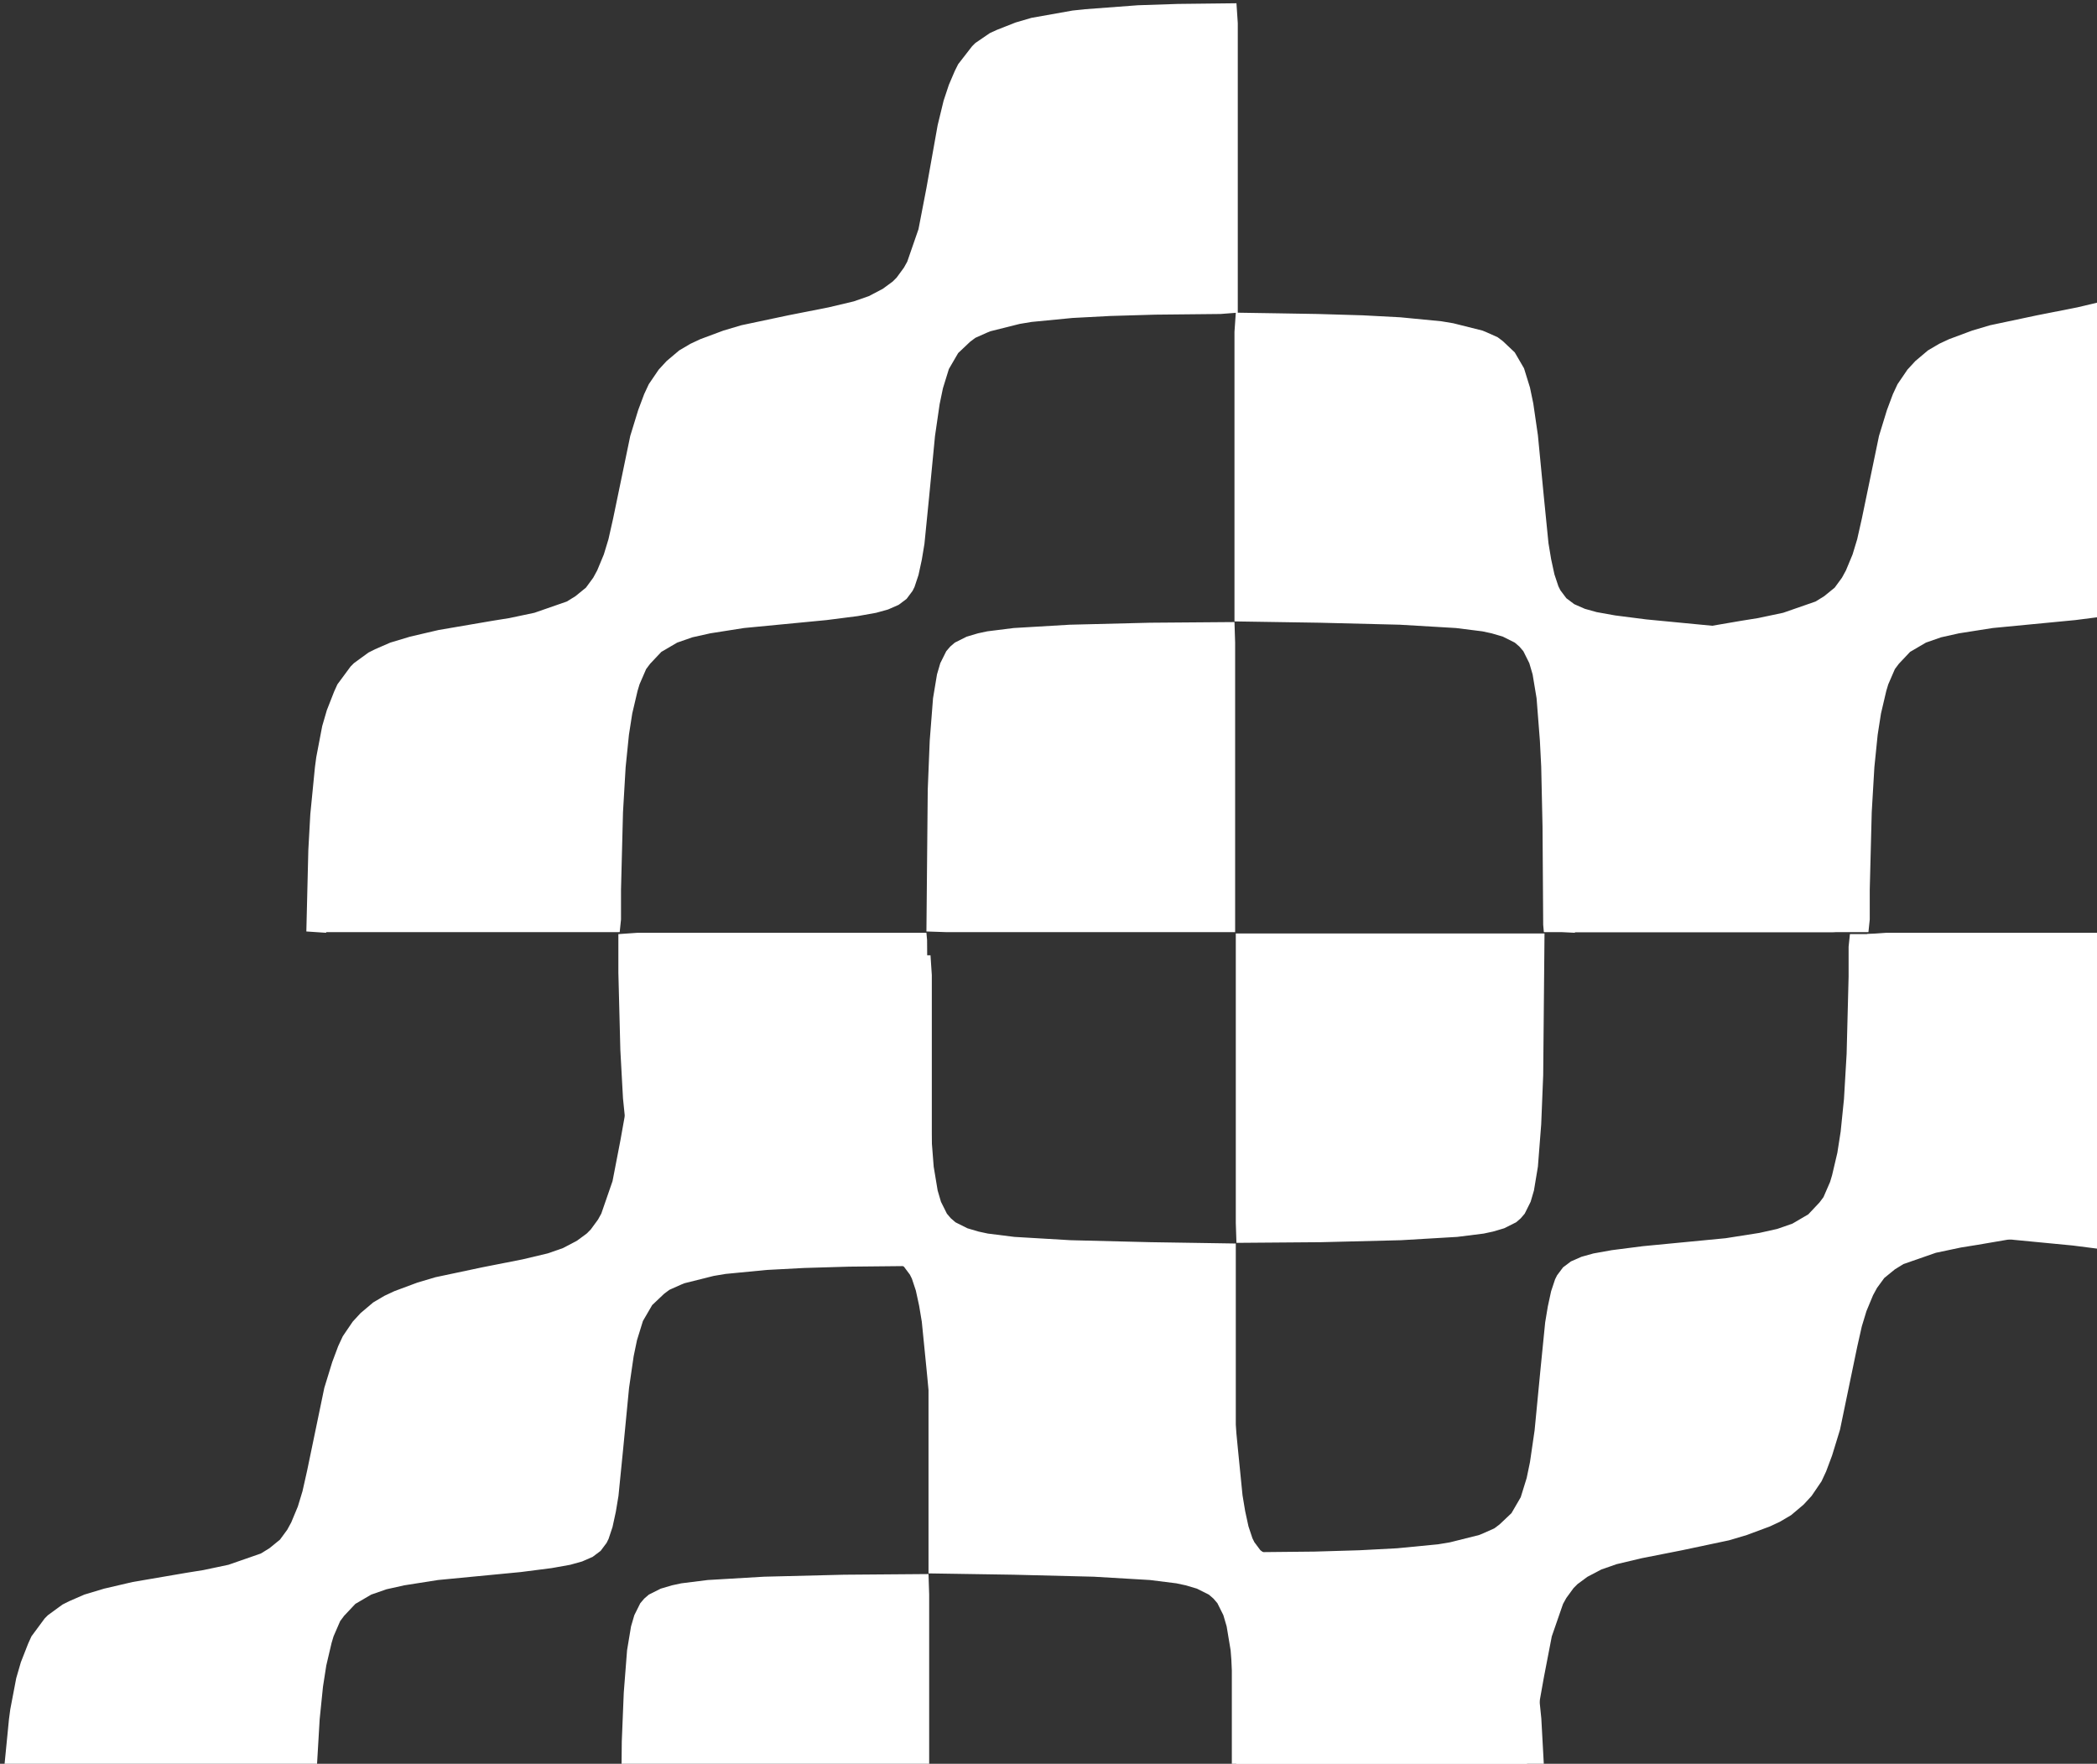 <svg width="472" height="397" viewBox="0 0 472 397" fill="none" xmlns="http://www.w3.org/2000/svg">
<rect x="0" y="0" width="472" height="397" fill="#333333" stroke="none"/>
<path d="M287.68 70.524L296.608 70.673L306.726 70.972L315.207 71.419L324.433 72.314L327.111 72.761L333.658 74.401L334.402 74.7L337.08 75.893L338.27 76.787L340.949 79.323L343.032 82.902L344.371 87.226L345.115 90.805L346.157 97.963L347.496 111.832L348.537 122.27L349.132 125.849L349.876 129.279L350.769 131.963L351.216 132.858L352.555 134.648L354.34 135.99L356.721 137.034L359.399 137.779L363.565 138.525L370.559 139.42L389.158 141.209L396.746 142.402L400.764 143.297L404.186 144.49L407.757 146.577L410.287 149.262L411.179 150.455L412.667 153.885L413.114 155.376L414.304 160.446L415.048 165.218L415.792 172.525L416.387 183.411L416.834 200.859V209.508L412.519 209.806H347.496L347.347 208.166L347.198 186.095L346.9 172.525L346.603 166.709L345.859 157.165L344.966 151.797L344.222 149.262L342.883 146.577L341.99 145.534L340.949 144.639L338.27 143.297L335.741 142.551L333.658 142.104L327.706 141.358L315.059 140.612L297.054 140.165L277.86 139.867V74.7L278.158 70.375L287.68 70.524ZM347.644 210.104L347.347 242.017L346.9 253.052L346.157 262.596L345.264 267.964L344.52 270.499L343.181 273.184L342.288 274.227L341.246 275.122L338.568 276.464L336.038 277.21L333.955 277.657L328.004 278.403L315.356 279.149L297.352 279.596L278.306 279.745L278.158 275.271V210.104H296.757H343.181H347.644ZM73.417 209.955L68.953 209.657L69.4 191.315L69.846 183.262L70.888 172.674L71.185 170.437L72.524 163.428L73.566 159.85L75.203 155.674L75.947 154.034L78.922 150.007L79.666 149.262L82.94 146.876L84.428 146.13L87.85 144.639L92.314 143.297L98.712 141.805L110.913 139.718L114.633 139.121L120.287 137.928L127.578 135.393L129.512 134.2L131.893 132.262L133.53 130.025L134.423 128.384L135.91 124.805L136.952 121.376L137.994 116.753L141.862 98.112L143.648 92.296L144.987 88.717L146.029 86.481L148.26 83.2L150.046 81.261L152.873 78.875L155.403 77.384L157.635 76.34L162.842 74.401L166.86 73.209L177.424 70.972L186.5 69.182L192.155 67.84L195.577 66.647L198.702 65.007L200.934 63.366L201.826 62.472L203.463 60.235L204.207 58.893L206.737 51.586L208.522 42.34L211.051 28.173L212.391 22.656L213.581 19.077L214.92 15.945L215.664 14.454L218.789 10.427L219.533 9.682L222.806 7.445L224.443 6.699L228.609 5.059L232.18 4.015L241.405 2.375L244.233 2.076L256.136 1.182L265.064 0.884L278.306 0.734L278.604 5.208V70.375L274.735 70.673L260.005 70.823L249.887 71.121L241.405 71.568L232.18 72.463L229.502 72.91L222.955 74.551L222.211 74.849L219.533 76.042L218.342 76.937L215.664 79.472L213.581 83.051L212.242 87.375L211.498 90.954L210.456 98.112L209.117 111.981L208.076 122.419L207.481 125.998L206.737 129.428L205.844 132.112L205.397 133.007L204.058 134.797L202.273 136.139L199.892 137.183L197.214 137.928L193.047 138.674L186.054 139.569L167.455 141.358L159.866 142.551L155.849 143.446L152.427 144.639L148.856 146.727L146.326 149.411L145.433 150.604L143.945 154.034L143.499 155.525L142.309 160.595L141.565 165.367L140.821 172.674L140.226 182.815L139.779 200.262V206.973L139.482 209.806H73.417V209.955ZM278.009 144.639V209.806H212.986L208.522 209.657L208.82 177.744L209.266 166.709L210.01 157.165L210.903 151.797L211.647 149.262L212.986 146.577L213.879 145.534L214.92 144.639L217.598 143.297L220.128 142.551L222.211 142.104L228.163 141.358L240.81 140.612L258.814 140.165L277.86 140.016L278.009 144.639ZM277.711 349.386L259.41 349.088L249.292 348.789L240.81 348.342L231.585 347.447L228.907 347L222.36 345.359L221.616 345.061L218.938 343.868L217.747 342.974L215.069 340.438L212.986 336.859L211.647 332.535L210.903 328.956L209.861 321.798L208.522 307.929L207.481 297.491L206.885 293.912L206.141 290.482L205.249 287.798L204.802 286.903L203.463 285.113L201.678 283.771L199.297 282.727L196.618 281.982L192.452 281.236L185.459 280.342L166.86 278.552L159.271 277.359L155.254 276.464L151.832 275.271L148.26 273.184L145.731 270.499L144.838 269.306L143.35 265.876L142.904 264.385L141.713 259.315L140.969 254.543L140.226 247.236L139.63 236.35L139.184 218.902V210.253L143.499 209.955H208.522L208.671 211.595L208.82 233.666L209.117 247.236L209.415 253.052L210.159 262.596L211.051 267.964L211.795 270.499L213.135 273.184L214.027 274.227L215.069 275.122L217.747 276.464L220.277 277.21L222.36 277.657L228.312 278.403L240.959 279.149L258.963 279.596L278.158 279.894V345.061L277.711 349.386ZM486.618 228.596L486.172 236.648L485.13 247.236L484.833 249.473L483.493 256.482L482.452 260.061L480.815 264.236L480.071 265.876L477.095 269.903L476.351 270.648L473.078 273.034L471.59 273.78L468.168 275.271L463.704 276.613L457.306 278.105L445.105 280.192L441.385 280.789L435.73 281.982L428.44 284.517L426.505 285.71L424.125 287.649L422.488 289.885L421.595 291.526L420.107 295.105L419.066 298.535L418.024 303.157L414.155 321.798L412.37 327.614L411.031 331.193L409.989 333.43L407.757 336.71L405.972 338.649L403.145 341.035L400.615 342.526L398.383 343.57L393.175 345.509L389.158 346.702L378.594 348.938L369.517 350.728L363.863 352.07L360.441 353.263L357.316 354.903L355.084 356.544L354.191 357.439L352.555 359.675L351.811 361.017L349.281 368.325L347.496 377.57L344.966 391.737L343.627 397.255L342.437 400.834L340.205 405.456L337.08 409.483L336.336 410.228L333.063 412.465L331.426 413.211L327.26 414.851L323.689 415.895L314.463 417.535L311.636 417.834L299.733 418.728L290.805 419.027L277.562 419.176L277.265 414.702V349.684L281.134 349.386L295.864 349.237L305.982 348.938L314.463 348.491L323.689 347.596L326.367 347.149L332.914 345.509L333.658 345.21L336.336 344.017L337.526 343.123L340.205 340.588L342.288 337.009L343.627 332.684L344.371 329.105L345.413 321.947L346.752 308.079L347.793 297.64L348.388 294.061L349.132 290.631L350.025 287.947L350.472 287.052L351.811 285.263L353.596 283.921L355.977 282.877L358.655 282.131L362.821 281.385L369.815 280.491L388.414 278.701L396.003 277.508L400.02 276.613L403.442 275.42L407.013 273.333L409.543 270.648L410.435 269.456L411.923 266.026L412.37 264.534L413.56 259.464L414.304 254.692L415.048 247.385L415.643 237.245L416.09 219.797V213.981V213.087L416.387 210.253H481.41L485.874 210.552L486.618 228.596Z" fill="white"/>
<path d="M568.751 70.524L577.678 70.673L587.796 70.972L596.278 71.419L605.503 72.314L608.181 72.761L614.728 74.401L615.472 74.7L618.15 75.893L619.341 76.787L622.019 79.323L624.102 82.902L625.441 87.226L626.185 90.805L627.227 97.963L628.566 111.832L629.608 122.27L630.203 125.849L630.947 129.279L631.839 131.963L632.286 132.858L633.625 134.648L635.411 135.99L637.791 137.034L640.47 137.779L644.636 138.525L651.629 139.42L670.228 141.209L677.817 142.402L681.834 143.297L685.257 144.49L688.828 146.577L691.357 149.262L692.25 150.455L693.738 153.885L694.184 155.376L695.375 160.446L696.119 165.218L696.863 172.525L697.458 183.411L697.904 200.859V209.508L693.589 209.806H628.566L628.417 208.166L628.268 186.095L627.971 172.525L627.673 166.709L626.929 157.165L626.036 151.797L625.292 149.262L623.953 146.577L623.061 145.534L622.019 144.639L619.341 143.297L616.811 142.551L614.728 142.104L608.776 141.358L596.129 140.612L578.125 140.165L558.93 139.867V74.7L559.228 70.375L568.751 70.524ZM628.715 210.104L628.417 242.017L627.971 253.052L627.227 262.596L626.334 267.964L625.59 270.499L624.251 273.184L623.358 274.227L622.317 275.122L619.638 276.464L617.109 277.21L615.026 277.657L609.074 278.403L596.427 279.149L578.422 279.596L559.377 279.745L559.228 275.271V210.104H577.827H624.251H628.715ZM354.487 209.955L350.023 209.657L350.47 191.315L350.916 183.262L351.958 172.674L352.255 170.437L353.595 163.428L354.636 159.85L356.273 155.674L357.017 154.034L359.993 150.007L360.737 149.262L364.01 146.876L365.498 146.13L368.92 144.639L373.384 143.297L379.782 141.805L391.983 139.718L395.703 139.121L401.357 137.928L408.648 135.393L410.583 134.2L412.963 132.262L414.6 130.025L415.493 128.384L416.981 124.805L418.022 121.376L419.064 116.753L422.933 98.112L424.718 92.296L426.057 88.717L427.099 86.481L429.331 83.2L431.116 81.261L433.943 78.875L436.473 77.384L438.705 76.34L443.913 74.401L447.93 73.209L458.494 70.972L467.571 69.182L473.225 67.84L476.647 66.647L479.772 65.007L482.004 63.366L482.897 62.472L484.533 60.235L485.277 58.893L487.807 51.586L489.592 42.34L492.122 28.173L493.461 22.656L494.651 19.077L495.991 15.945L496.735 14.454L499.859 10.427L500.603 9.682L503.877 7.445L505.513 6.699L509.68 5.059L513.251 4.015L522.476 2.375L525.303 2.076L537.206 1.182L546.134 0.884L559.377 0.734L559.674 5.208V70.375L555.806 70.673L541.075 70.823L530.957 71.121L522.476 71.568L513.251 72.463L510.572 72.91L504.025 74.551L503.281 74.849L500.603 76.042L499.413 76.937L496.735 79.472L494.651 83.051L493.312 87.375L492.568 90.954L491.527 98.112L490.188 111.981L489.146 122.419L488.551 125.998L487.807 129.428L486.914 132.112L486.468 133.007L485.129 134.797L483.343 136.139L480.962 137.183L478.284 137.928L474.118 138.674L467.124 139.569L448.525 141.358L440.937 142.551L436.919 143.446L433.497 144.639L429.926 146.727L427.396 149.411L426.504 150.604L425.016 154.034L424.569 155.525L423.379 160.595L422.635 165.367L421.891 172.674L421.296 182.815L420.85 200.262V206.973L420.552 209.806H354.487V209.955ZM559.079 144.639V209.806H494.056L489.592 209.657L489.89 177.744L490.336 166.709L491.08 157.165L491.973 151.797L492.717 149.262L494.056 146.577L494.949 145.534L495.991 144.639L498.669 143.297L501.198 142.551L503.281 142.104L509.233 141.358L521.881 140.612L539.885 140.165L558.93 140.016L559.079 144.639ZM558.782 349.386L540.48 349.088L530.362 348.789L521.881 348.342L512.655 347.447L509.977 347L503.43 345.359L502.686 345.061L500.008 343.868L498.817 342.974L496.139 340.438L494.056 336.859L492.717 332.535L491.973 328.956L490.932 321.798L489.592 307.929L488.551 297.491L487.956 293.912L487.212 290.482L486.319 287.798L485.872 286.903L484.533 285.113L482.748 283.771L480.367 282.727L477.689 281.982L473.523 281.236L466.529 280.342L447.93 278.552L440.342 277.359L436.324 276.464L432.902 275.271L429.331 273.184L426.801 270.499L425.908 269.306L424.42 265.876L423.974 264.385L422.784 259.315L422.04 254.543L421.296 247.236L420.701 236.35L420.254 218.902V210.253L424.569 209.955H489.592L489.741 211.595L489.89 233.666L490.188 247.236L490.485 253.052L491.229 262.596L492.122 267.964L492.866 270.499L494.205 273.184L495.098 274.227L496.139 275.122L498.817 276.464L501.347 277.21L503.43 277.657L509.382 278.403L522.03 279.149L540.034 279.596L559.228 279.894V345.061L558.782 349.386ZM767.688 228.596L767.242 236.648L766.201 247.236L765.903 249.473L764.564 256.482L763.522 260.061L761.885 264.236L761.141 265.876L758.166 269.903L757.422 270.648L754.148 273.034L752.66 273.78L749.238 275.271L744.774 276.613L738.376 278.105L726.175 280.192L722.455 280.789L716.801 281.982L709.51 284.517L707.576 285.71L705.195 287.649L703.558 289.885L702.665 291.526L701.177 295.105L700.136 298.535L699.094 303.157L695.226 321.798L693.44 327.614L692.101 331.193L691.06 333.43L688.828 336.71L687.042 338.649L684.215 341.035L681.685 342.526L679.454 343.57L674.246 345.509L670.228 346.702L659.664 348.938L650.587 350.728L644.933 352.07L641.511 353.263L638.386 354.903L636.154 356.544L635.262 357.439L633.625 359.675L632.881 361.017L630.351 368.325L628.566 377.57L626.036 391.737L624.697 397.255L623.507 400.834L621.275 405.456L618.15 409.483L617.406 410.228L614.133 412.465L612.496 413.211L608.33 414.851L604.759 415.895L595.534 417.535L592.707 417.834L580.803 418.728L571.876 419.027L558.633 419.176L558.335 414.702V349.684L562.204 349.386L576.934 349.237L587.052 348.938L595.534 348.491L604.759 347.596L607.437 347.149L613.984 345.509L614.728 345.21L617.406 344.017L618.597 343.123L621.275 340.588L623.358 337.009L624.697 332.684L625.441 329.105L626.483 321.947L627.822 308.079L628.864 297.64L629.459 294.061L630.203 290.631L631.095 287.947L631.542 287.052L632.881 285.263L634.667 283.921L637.047 282.877L639.726 282.131L643.892 281.385L650.885 280.491L669.484 278.701L677.073 277.508L681.09 276.613L684.513 275.42L688.084 273.333L690.613 270.648L691.506 269.456L692.994 266.026L693.44 264.534L694.631 259.464L695.375 254.692L696.119 247.385L696.714 237.245L697.16 219.797V213.981V213.087L697.458 210.253H762.481L766.944 210.552L767.688 228.596Z" fill="white"/>
<path d="M218.813 284.802L227.741 284.951L237.859 285.249L246.34 285.696L255.565 286.591L258.244 287.038L264.791 288.679L265.535 288.977L268.213 290.17L269.403 291.065L272.082 293.6L274.165 297.179L275.504 301.504L276.248 305.082L277.289 312.24L278.629 326.109L279.67 336.548L280.265 340.127L281.009 343.556L281.902 346.241L282.348 347.135L283.688 348.925L285.473 350.267L287.854 351.311L290.532 352.057L294.698 352.802L301.692 353.697L320.291 355.486L327.879 356.679L331.897 357.574L335.319 358.767L338.89 360.855L341.42 363.539L342.312 364.732L343.8 368.162L344.247 369.653L345.437 374.723L346.181 379.495L346.925 386.802L347.52 397.688L347.967 415.136V423.785L343.651 424.083H278.629L278.48 422.443L278.331 400.373L278.033 386.802L277.736 380.986L276.992 371.443L276.099 366.074L275.355 363.539L274.016 360.855L273.123 359.811L272.082 358.916L269.403 357.574L266.874 356.828L264.791 356.381L258.839 355.635L246.191 354.89L228.187 354.442L208.993 354.144V288.977L209.291 284.653L218.813 284.802ZM278.777 424.382L278.48 456.294L278.033 467.329L277.289 476.873L276.397 482.242L275.653 484.777L274.313 487.461L273.421 488.505L272.379 489.4L269.701 490.742L267.171 491.487L265.088 491.935L259.137 492.68L246.489 493.426L228.485 493.873L209.439 494.022L209.291 489.549V424.382H227.89H274.313H278.777ZM4.55 424.232L0.086 423.934L0.532 405.592L0.979 397.539L2.02 386.951L2.318 384.715L3.657 377.706L4.699 374.127L6.335 369.951L7.079 368.311L10.055 364.285L10.799 363.539L14.073 361.153L15.561 360.407L18.983 358.916L23.447 357.574L29.845 356.083L42.046 353.995L45.766 353.399L51.42 352.206L58.711 349.671L60.645 348.478L63.026 346.539L64.663 344.302L65.555 342.662L67.043 339.083L68.085 335.653L69.126 331.03L72.995 312.39L74.781 306.574L76.12 302.995L77.161 300.758L79.393 297.477L81.179 295.539L84.006 293.153L86.535 291.661L88.767 290.618L93.975 288.679L97.993 287.486L108.557 285.249L117.633 283.46L123.287 282.117L126.71 280.924L129.834 279.284L132.066 277.644L132.959 276.749L134.596 274.512L135.34 273.17L137.869 265.863L139.655 256.617L142.184 242.45L143.523 236.933L144.714 233.354L146.053 230.222L146.797 228.731L149.922 224.705L150.666 223.959L153.939 221.722L155.576 220.977L159.742 219.336L163.313 218.292L172.538 216.652L175.365 216.354L187.269 215.459L196.197 215.161L209.439 215.012L209.737 219.485V284.653L205.868 284.951L191.138 285.1L181.02 285.398L172.538 285.846L163.313 286.74L160.635 287.188L154.088 288.828L153.344 289.126L150.666 290.319L149.475 291.214L146.797 293.749L144.714 297.328L143.375 301.653L142.631 305.232L141.589 312.39L140.25 326.258L139.208 336.697L138.613 340.276L137.869 343.706L136.976 346.39L136.53 347.285L135.191 349.074L133.406 350.416L131.025 351.46L128.347 352.206L124.18 352.951L117.187 353.846L98.588 355.635L90.999 356.828L86.982 357.723L83.559 358.916L79.989 361.004L77.459 363.688L76.566 364.881L75.078 368.311L74.632 369.802L73.442 374.872L72.698 379.644L71.954 386.951L71.358 397.092L70.912 414.539V421.25L70.614 424.083H4.55V424.232ZM209.142 358.916V424.083H144.119L139.655 423.934L139.952 392.022L140.399 380.986L141.143 371.443L142.036 366.074L142.779 363.539L144.119 360.855L145.011 359.811L146.053 358.916L148.731 357.574L151.261 356.828L153.344 356.381L159.296 355.635L171.943 354.89L189.947 354.442L208.993 354.293L209.142 358.916ZM208.844 563.663L190.542 563.365L180.424 563.067L171.943 562.619L162.718 561.725L160.04 561.277L153.493 559.637L152.749 559.339L150.07 558.146L148.88 557.251L146.202 554.716L144.119 551.137L142.779 546.812L142.036 543.233L140.994 536.075L139.655 522.207L138.613 511.768L138.018 508.189L137.274 504.759L136.381 502.075L135.935 501.18L134.596 499.391L132.81 498.049L130.43 497.005L127.751 496.259L123.585 495.514L116.592 494.619L97.993 492.829L90.404 491.636L86.386 490.742L82.964 489.549L79.393 487.461L76.864 484.777L75.971 483.584L74.483 480.154L74.037 478.663L72.846 473.592L72.102 468.82L71.358 461.513L70.763 450.627L70.317 433.18V424.531L74.632 424.232H139.655L139.804 425.873L139.952 447.943L140.25 461.513L140.548 467.329L141.292 476.873L142.184 482.242L142.928 484.777L144.267 487.461L145.16 488.505L146.202 489.4L148.88 490.742L151.41 491.487L153.493 491.935L159.445 492.68L172.092 493.426L190.096 493.873L209.291 494.172V559.339L208.844 563.663ZM417.751 442.873L417.305 450.926L416.263 461.513L415.965 463.75L414.626 470.759L413.585 474.338L411.948 478.514L411.204 480.154L408.228 484.18L407.484 484.926L404.211 487.312L402.723 488.057L399.3 489.549L394.837 490.891L388.438 492.382L376.237 494.47L372.518 495.066L366.863 496.259L359.573 498.794L357.638 499.987L355.257 501.926L353.621 504.163L352.728 505.803L351.24 509.382L350.198 512.812L349.157 517.435L345.288 536.075L343.503 541.891L342.164 545.47L341.122 547.707L338.89 550.988L337.104 552.926L334.278 555.312L331.748 556.804L329.516 557.847L324.308 559.786L320.291 560.979L309.727 563.216L300.65 565.005L294.996 566.347L291.574 567.54L288.449 569.181L286.217 570.821L285.324 571.716L283.688 573.953L282.944 575.295L280.414 582.602L278.629 591.848L276.099 606.014L274.76 611.532L273.569 615.111L271.338 619.734L268.213 623.76L267.469 624.506L264.195 626.743L262.559 627.488L258.393 629.129L254.821 630.172L245.596 631.813L242.769 632.111L230.866 633.006L221.938 633.304L208.695 633.453L208.398 628.979V563.961L212.266 563.663L226.997 563.514L237.115 563.216L245.596 562.768L254.821 561.874L257.5 561.426L264.047 559.786L264.791 559.488L267.469 558.295L268.659 557.4L271.338 554.865L273.421 551.286L274.76 546.961L275.504 543.382L276.545 536.224L277.885 522.356L278.926 511.917L279.521 508.338L280.265 504.908L281.158 502.224L281.604 501.329L282.944 499.54L284.729 498.198L287.11 497.154L289.788 496.408L293.954 495.663L300.948 494.768L319.547 492.979L327.135 491.785L331.153 490.891L334.575 489.698L338.146 487.61L340.676 484.926L341.568 483.733L343.056 480.303L343.503 478.812L344.693 473.742L345.437 468.97L346.181 461.663L346.776 451.522L347.223 434.075V428.259V427.364L347.52 424.531H412.543L417.007 424.829L417.751 442.873Z" fill="white"/>
</svg>
